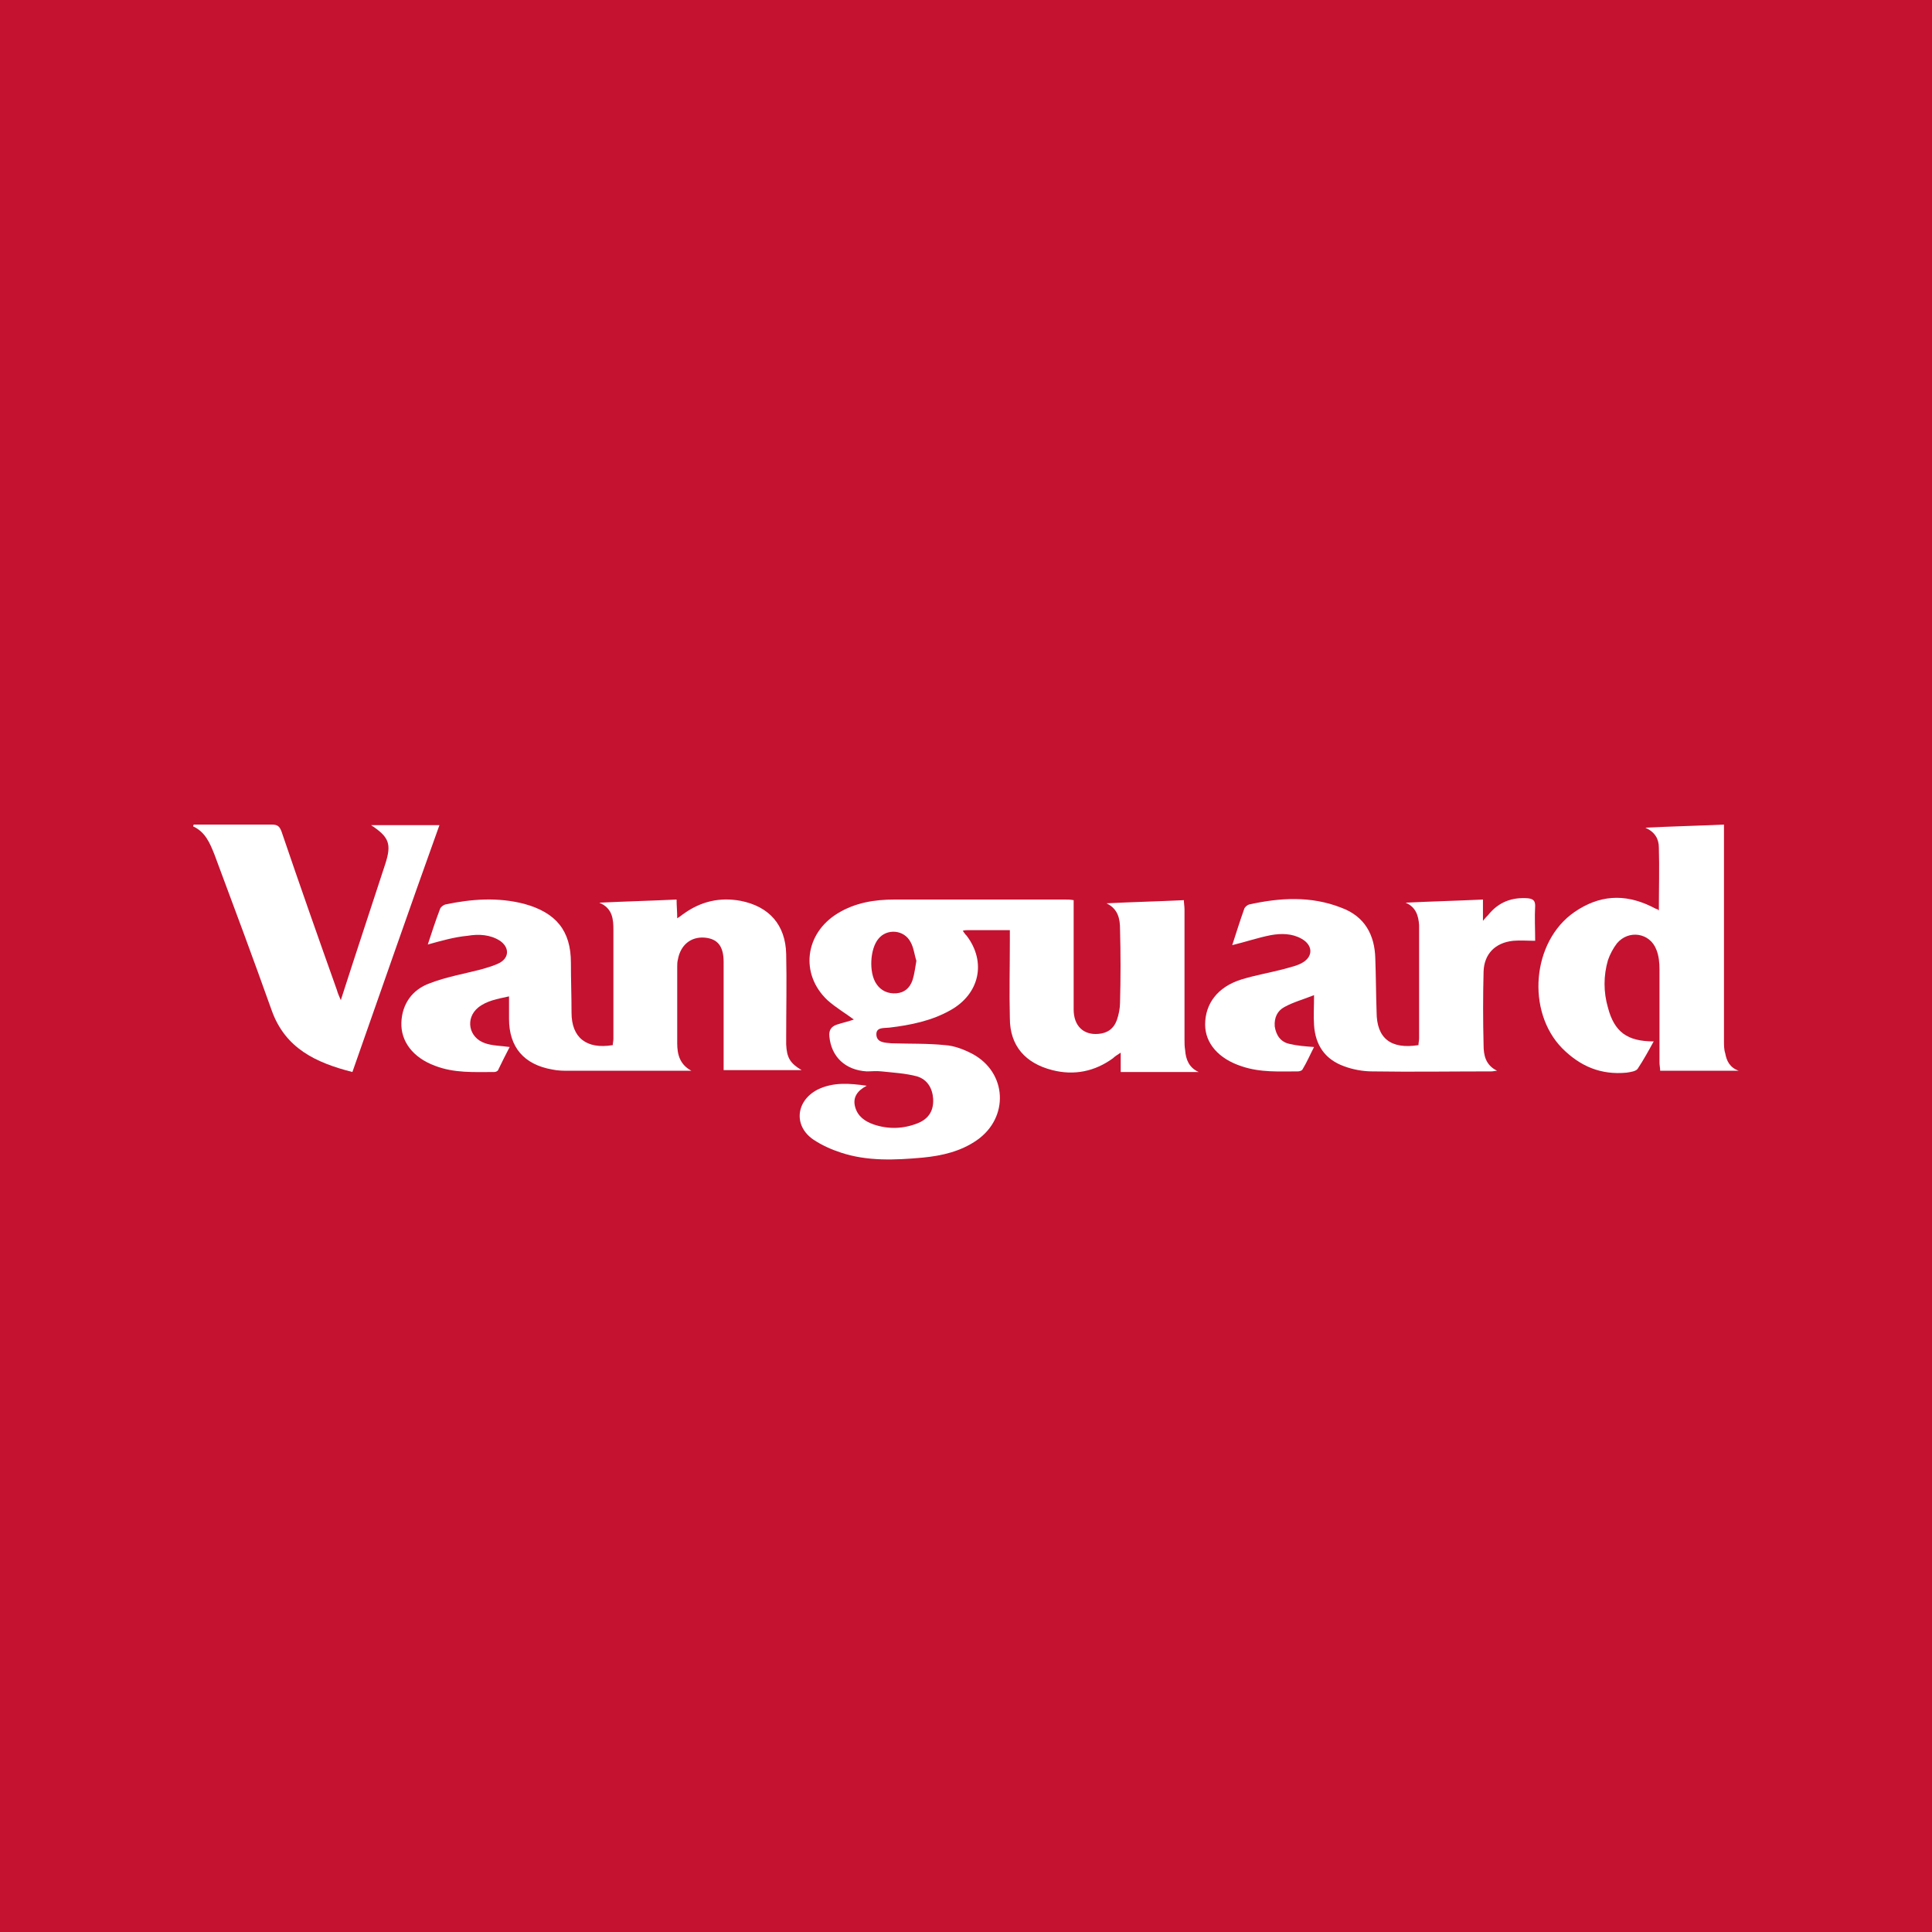 <svg width="40" height="40" viewBox="0 0 40 40" fill="none" xmlns="http://www.w3.org/2000/svg">
<rect x="0" y="0" width="40" height="40" fill="#333333" stroke="none"/>
<g clip-path="url(#clip0_6644_4260)">
<rect width="40" height="40" fill="#C41230"/>
<path fill-rule="evenodd" clip-rule="evenodd" d="M8.857 19.555C8.937 19.31 9.017 19.064 9.111 18.818C9.124 18.779 9.177 18.74 9.217 18.727C9.765 18.611 10.312 18.572 10.859 18.715C11.513 18.896 11.82 19.271 11.82 19.931C11.82 20.28 11.833 20.629 11.833 20.966C11.833 21.483 12.14 21.729 12.687 21.638C12.687 21.6 12.7 21.548 12.7 21.509C12.7 20.759 12.7 20.008 12.7 19.258C12.7 19.038 12.687 18.805 12.407 18.689C12.941 18.663 13.461 18.65 14.008 18.624C14.008 18.753 14.021 18.87 14.021 19.012C14.088 18.973 14.128 18.934 14.168 18.909C14.515 18.663 14.902 18.572 15.329 18.65C15.93 18.766 16.263 19.154 16.277 19.75C16.29 20.319 16.277 20.901 16.277 21.47C16.277 21.522 16.277 21.574 16.277 21.625C16.29 21.897 16.357 22.014 16.597 22.156C16.05 22.156 15.516 22.156 14.982 22.156C14.982 21.975 14.982 21.807 14.982 21.638C14.982 21.069 14.982 20.487 14.982 19.918C14.982 19.594 14.862 19.439 14.595 19.413C14.302 19.387 14.088 19.568 14.035 19.866C14.021 19.918 14.021 19.97 14.021 20.021C14.021 20.552 14.021 21.082 14.021 21.6C14.021 21.832 14.075 22.04 14.315 22.169C14.262 22.169 14.208 22.169 14.142 22.169C13.354 22.169 12.567 22.169 11.793 22.169C11.673 22.169 11.553 22.169 11.433 22.143C10.845 22.04 10.539 21.677 10.539 21.095C10.539 20.94 10.539 20.797 10.539 20.629C10.298 20.681 10.072 20.72 9.898 20.862C9.631 21.082 9.698 21.483 10.045 21.6C10.192 21.651 10.365 21.651 10.552 21.677C10.472 21.832 10.392 21.988 10.312 22.156C10.298 22.182 10.258 22.195 10.232 22.195C9.818 22.195 9.404 22.221 9.004 22.065C8.55 21.897 8.297 21.561 8.31 21.173C8.323 20.785 8.537 20.487 8.897 20.358C9.231 20.228 9.604 20.163 9.951 20.073C10.085 20.034 10.232 19.995 10.352 19.931C10.552 19.814 10.539 19.607 10.352 19.478C10.152 19.349 9.911 19.335 9.685 19.374C9.404 19.4 9.137 19.478 8.857 19.555Z" fill="white"/>
<path fill-rule="evenodd" clip-rule="evenodd" d="M20.908 19.258C20.601 19.258 20.307 19.258 20.027 19.258C20 19.258 19.974 19.258 19.933 19.271C19.96 19.31 19.987 19.349 20.014 19.374C20.427 19.918 20.28 20.578 19.68 20.914C19.293 21.134 18.852 21.224 18.412 21.276C18.292 21.289 18.132 21.263 18.145 21.431C18.159 21.587 18.319 21.587 18.452 21.6C18.826 21.613 19.2 21.6 19.573 21.639C19.76 21.651 19.96 21.729 20.134 21.82C20.854 22.208 20.894 23.139 20.227 23.605C19.893 23.838 19.506 23.928 19.106 23.967C18.532 24.019 17.959 24.045 17.411 23.864C17.211 23.799 17.011 23.709 16.837 23.592C16.424 23.307 16.477 22.79 16.931 22.557C17.251 22.402 17.585 22.428 17.945 22.479C17.745 22.583 17.651 22.725 17.705 22.919C17.758 23.113 17.905 23.217 18.092 23.282C18.399 23.385 18.706 23.372 18.999 23.256C19.226 23.165 19.333 22.997 19.32 22.751C19.306 22.531 19.2 22.35 18.986 22.285C18.746 22.221 18.492 22.208 18.252 22.182C18.145 22.169 18.052 22.182 17.945 22.182C17.505 22.156 17.211 21.884 17.171 21.457C17.158 21.328 17.211 21.25 17.331 21.212C17.451 21.173 17.572 21.147 17.678 21.108C17.505 20.979 17.305 20.862 17.131 20.707C16.557 20.164 16.664 19.323 17.345 18.909C17.705 18.689 18.105 18.624 18.519 18.624C19.693 18.624 20.881 18.624 22.055 18.624C22.109 18.624 22.162 18.624 22.229 18.637C22.229 18.702 22.229 18.753 22.229 18.818C22.229 19.517 22.229 20.202 22.229 20.901C22.229 21.237 22.429 21.431 22.736 21.406C22.923 21.393 23.056 21.302 23.123 21.121C23.163 21.005 23.189 20.875 23.189 20.759C23.203 20.254 23.203 19.75 23.189 19.232C23.189 19.025 23.149 18.818 22.909 18.702C23.43 18.676 23.963 18.663 24.511 18.637C24.511 18.702 24.524 18.766 24.524 18.831C24.524 19.724 24.524 20.616 24.524 21.522C24.524 21.6 24.524 21.664 24.537 21.742C24.551 21.936 24.617 22.104 24.817 22.195C24.284 22.195 23.75 22.195 23.203 22.195C23.203 22.078 23.203 21.962 23.203 21.794C23.123 21.846 23.083 21.871 23.043 21.91C22.669 22.182 22.242 22.272 21.788 22.156C21.228 22.014 20.908 21.651 20.908 21.082C20.894 20.539 20.908 20.008 20.908 19.465C20.908 19.387 20.908 19.336 20.908 19.258ZM18.973 19.892C18.933 19.776 18.919 19.62 18.852 19.504C18.719 19.245 18.359 19.219 18.185 19.439C18.012 19.646 17.985 20.138 18.145 20.371C18.239 20.513 18.386 20.578 18.559 20.565C18.732 20.552 18.839 20.448 18.893 20.293C18.933 20.164 18.946 20.047 18.973 19.892Z" fill="white"/>
<path fill-rule="evenodd" clip-rule="evenodd" d="M29.101 18.689C29.622 18.663 30.155 18.65 30.703 18.624C30.703 18.766 30.703 18.883 30.703 19.064C30.756 18.999 30.783 18.973 30.809 18.947C31.023 18.676 31.303 18.572 31.637 18.598C31.744 18.611 31.784 18.65 31.784 18.753C31.77 18.999 31.784 19.232 31.784 19.478C31.623 19.478 31.477 19.465 31.33 19.478C30.956 19.517 30.729 19.75 30.716 20.112C30.703 20.616 30.703 21.121 30.716 21.638C30.716 21.845 30.756 22.052 30.996 22.169C30.956 22.169 30.916 22.182 30.876 22.182C30.049 22.182 29.235 22.195 28.407 22.182C28.221 22.182 28.007 22.143 27.834 22.078C27.433 21.936 27.233 21.638 27.206 21.224C27.193 21.03 27.206 20.849 27.206 20.603C26.98 20.694 26.779 20.746 26.593 20.849C26.446 20.927 26.379 21.069 26.392 21.25C26.419 21.431 26.512 21.574 26.699 21.613C26.859 21.651 27.02 21.664 27.206 21.677C27.126 21.832 27.06 21.988 26.966 22.143C26.953 22.169 26.899 22.182 26.873 22.182C26.486 22.182 26.099 22.208 25.712 22.078C25.231 21.923 24.951 21.6 24.951 21.212C24.951 20.785 25.205 20.435 25.698 20.28C25.992 20.189 26.299 20.138 26.593 20.06C26.726 20.021 26.859 19.995 26.966 19.931C27.193 19.801 27.18 19.568 26.953 19.439C26.753 19.323 26.526 19.323 26.312 19.361C26.045 19.413 25.779 19.504 25.512 19.568C25.592 19.323 25.672 19.064 25.765 18.805C25.779 18.779 25.819 18.74 25.859 18.727C26.499 18.585 27.14 18.546 27.767 18.792C28.261 18.973 28.461 19.361 28.474 19.84C28.488 20.215 28.488 20.59 28.501 20.953C28.501 21.496 28.794 21.729 29.368 21.638C29.368 21.587 29.381 21.548 29.381 21.496C29.381 20.759 29.381 20.021 29.381 19.297C29.381 19.245 29.381 19.206 29.381 19.154C29.368 18.96 29.315 18.779 29.101 18.689Z" fill="white"/>
<path fill-rule="evenodd" clip-rule="evenodd" d="M34.345 18.844C34.345 18.404 34.358 17.977 34.345 17.55C34.345 17.369 34.265 17.227 34.065 17.136C34.599 17.11 35.132 17.097 35.693 17.072C35.693 17.136 35.693 17.201 35.693 17.266C35.693 18.689 35.693 20.125 35.693 21.548C35.693 21.639 35.693 21.729 35.719 21.807C35.746 21.962 35.813 22.104 36 22.169C35.466 22.169 34.919 22.169 34.372 22.169C34.372 22.117 34.358 22.052 34.358 22.001C34.358 21.354 34.358 20.72 34.358 20.073C34.358 19.931 34.345 19.788 34.292 19.659C34.158 19.31 33.718 19.245 33.478 19.53C33.398 19.633 33.331 19.762 33.291 19.879C33.197 20.202 33.197 20.539 33.291 20.862C33.424 21.367 33.691 21.561 34.238 21.561C34.132 21.755 34.025 21.949 33.905 22.13C33.865 22.182 33.758 22.195 33.678 22.208C33.144 22.259 32.717 22.078 32.343 21.703C31.596 20.94 31.716 19.491 32.597 18.883C33.104 18.534 33.624 18.495 34.185 18.766C34.238 18.792 34.278 18.818 34.332 18.831C34.318 18.844 34.318 18.844 34.345 18.844Z" fill="white"/>
<path fill-rule="evenodd" clip-rule="evenodd" d="M4.013 17.072C4.173 17.072 4.334 17.072 4.507 17.072C4.881 17.072 5.254 17.072 5.628 17.072C5.748 17.072 5.788 17.11 5.828 17.214C6.202 18.314 6.589 19.413 6.976 20.5C6.989 20.552 7.016 20.616 7.056 20.707C7.229 20.177 7.376 19.711 7.536 19.232C7.683 18.779 7.83 18.339 7.977 17.887C8.11 17.473 8.057 17.33 7.683 17.084C8.163 17.084 8.617 17.084 9.098 17.084C8.484 18.792 7.897 20.487 7.296 22.195C6.535 22.001 5.908 21.703 5.628 20.927C5.241 19.84 4.841 18.766 4.44 17.692C4.347 17.46 4.254 17.227 4 17.11C4 17.097 4 17.084 4.013 17.072Z" fill="white"/>
</g>
<defs>
<clipPath id="clip0_6644_4260">
<rect width="40" height="40" fill="white"/>
</clipPath>
</defs>
</svg>
